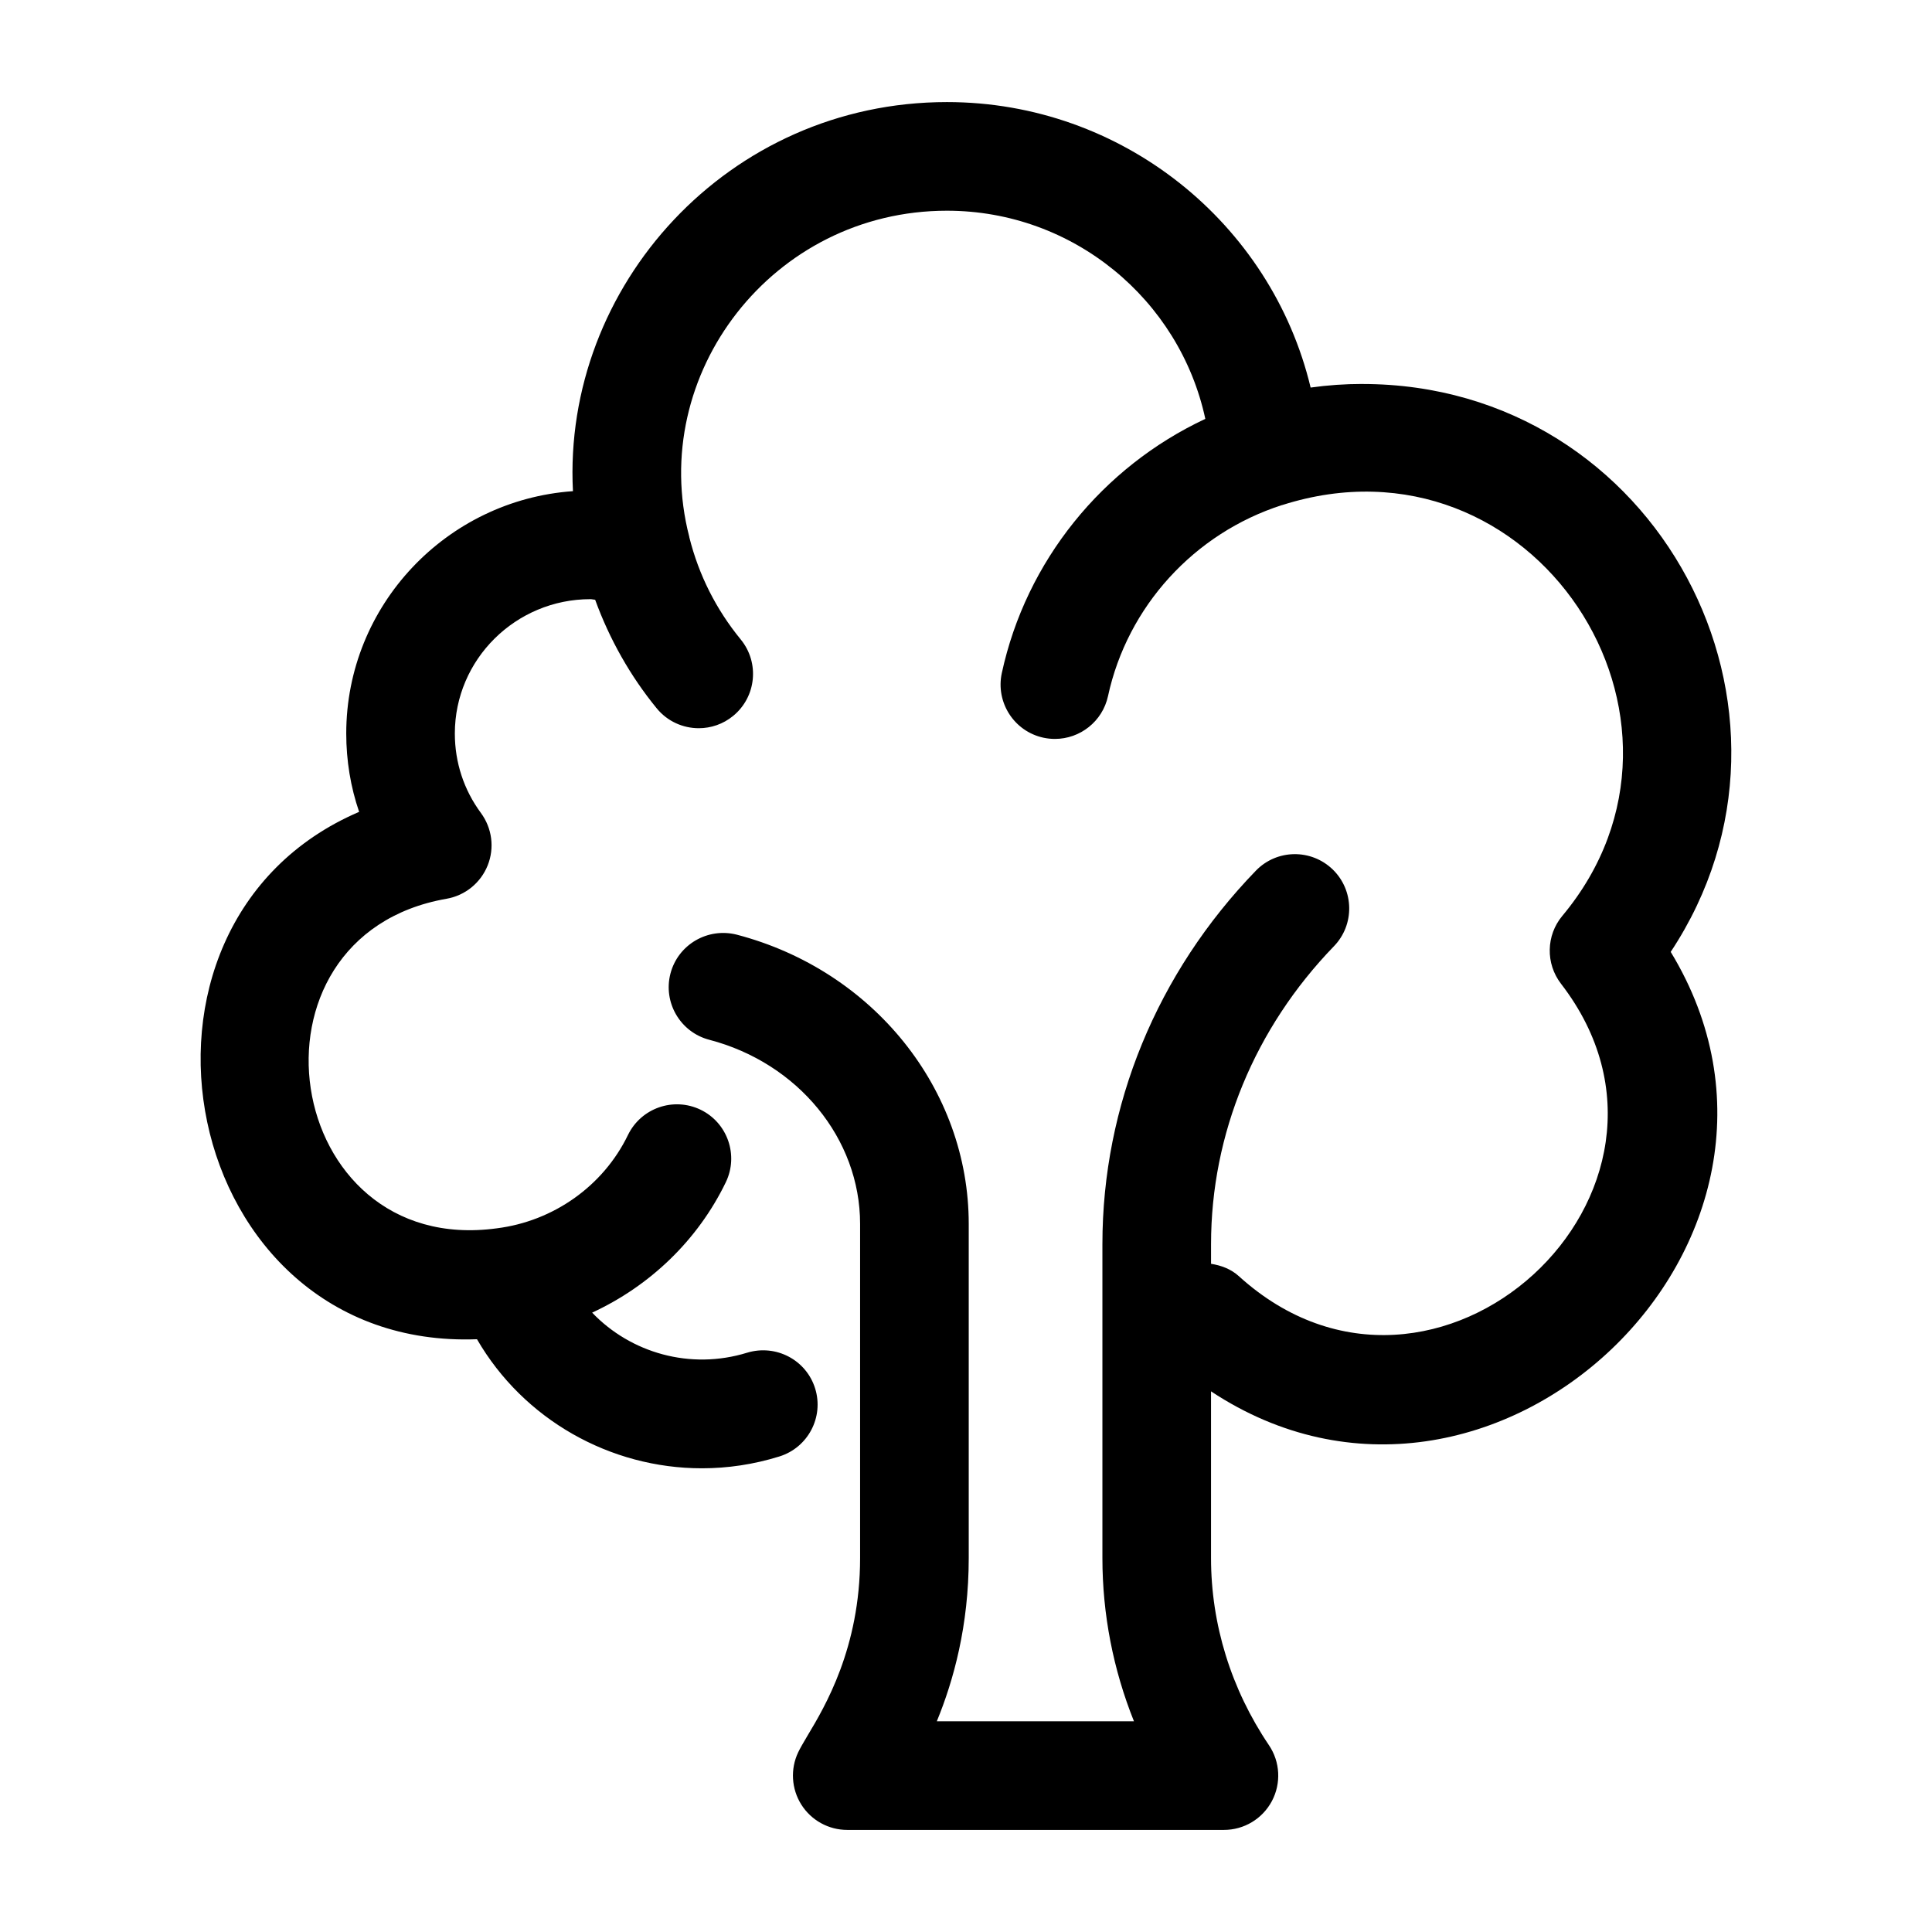 <?xml version="1.0" encoding="UTF-8"?>
<!-- Uploaded to: ICON Repo, www.svgrepo.com, Generator: ICON Repo Mixer Tools -->
<svg fill="#000000" width="800px" height="800px" version="1.1" viewBox="144 144 512 512" xmlns="http://www.w3.org/2000/svg">
 <path d="m505.02 245.75c-4.598 0-9.164 0.324-13.691 0.957-10.414-43.535-49.934-75.656-96.375-75.656-58.016 0-101.91 48.797-99.117 103.11-33.527 2.375-60.078 30.277-60.078 64.227 0 7.168 1.152 14.156 3.414 20.762-69.82 29.934-47.941 142.75 31.234 139.76 12.355 21.312 35.297 34.203 59.602 34.203 6.805 0 13.719-1.012 20.539-3.137 7.59-2.363 11.836-10.43 9.473-18.023-2.363-7.578-10.387-11.781-18.023-9.473-15.07 4.648-30.859 0.062-41.074-10.621 15.203-7.023 27.941-19.078 35.422-34.547 3.457-7.156 0.465-15.773-6.691-19.23-7.184-3.445-15.758-0.438-19.23 6.691-6.578 13.605-19.855 22.875-34.75 24.742-57.117 7.805-69.961-77.445-13.328-87.336 4.922-0.859 9.039-4.203 10.895-8.844 1.855-4.625 1.168-9.883-1.801-13.902-4.512-6.113-6.902-13.383-6.902-21.043 0-19.637 16.125-35.605 35.93-35.605 0.418 0 0.836 0.137 1.254 0.152 3.781 10.406 9.309 20.223 16.316 28.777 2.84 3.473 6.973 5.269 11.148 5.269 3.207 0 6.438-1.066 9.109-3.262 6.144-5.031 7.043-14.113 2.008-20.258-6.523-7.969-11.109-17.059-13.613-27.031-0.016-0.055-0.008-0.113-0.023-0.168-11.137-43.039 22.059-86.422 68.277-86.422 33.492 0 61.68 23.574 68.48 55.164-27.301 12.793-47.504 37.668-53.934 67.371-1.672 7.773 3.262 15.434 11.02 17.121 1.027 0.223 2.051 0.324 3.066 0.324 6.633 0 12.594-4.609 14.059-11.344 5.141-23.738 22.805-43.137 46.113-50.629 0.023-0.004 0.043 0 0.062-0.004 66.398-21.18 117.65 56.879 74.234 108.86-4.328 5.172-4.469 12.664-0.352 18.008 42.352 54.906-33.375 124.7-85.383 77.484-2.137-1.934-4.719-2.848-7.367-3.277v-5.199c0-29.211 11.57-57.254 32.57-78.961 5.523-5.707 5.371-14.832-0.336-20.355-5.723-5.512-14.816-5.383-20.355 0.336-26.23 27.102-40.668 62.258-40.668 98.977v83.176c0 14.887 2.852 29.52 8.363 43.27h-52.25c4.457-10.852 8.461-25.359 8.461-43.27v-88.547c0-35.664-25.277-67.18-61.473-76.652-7.691-1.953-15.547 2.602-17.57 10.289-2.008 7.691 2.602 15.562 10.289 17.57 23.531 6.156 39.965 26.219 39.965 48.793v88.547c0 23.812-9.375 39.473-13.887 46.992-1.152 1.941-2.023 3.445-2.516 4.484-2.125 4.457-1.801 9.699 0.828 13.875 2.644 4.176 7.238 6.703 12.172 6.703h99.82c5.328 0 10.207-2.938 12.707-7.633 2.5-4.707 2.207-10.402-0.773-14.816-10.039-14.871-15.352-32.035-15.352-49.609v-44.168c74.23 49.062 168.23-40.09 121.82-116.46 42.168-63.68-3.406-150.5-81.738-150.5z"/>
</svg>